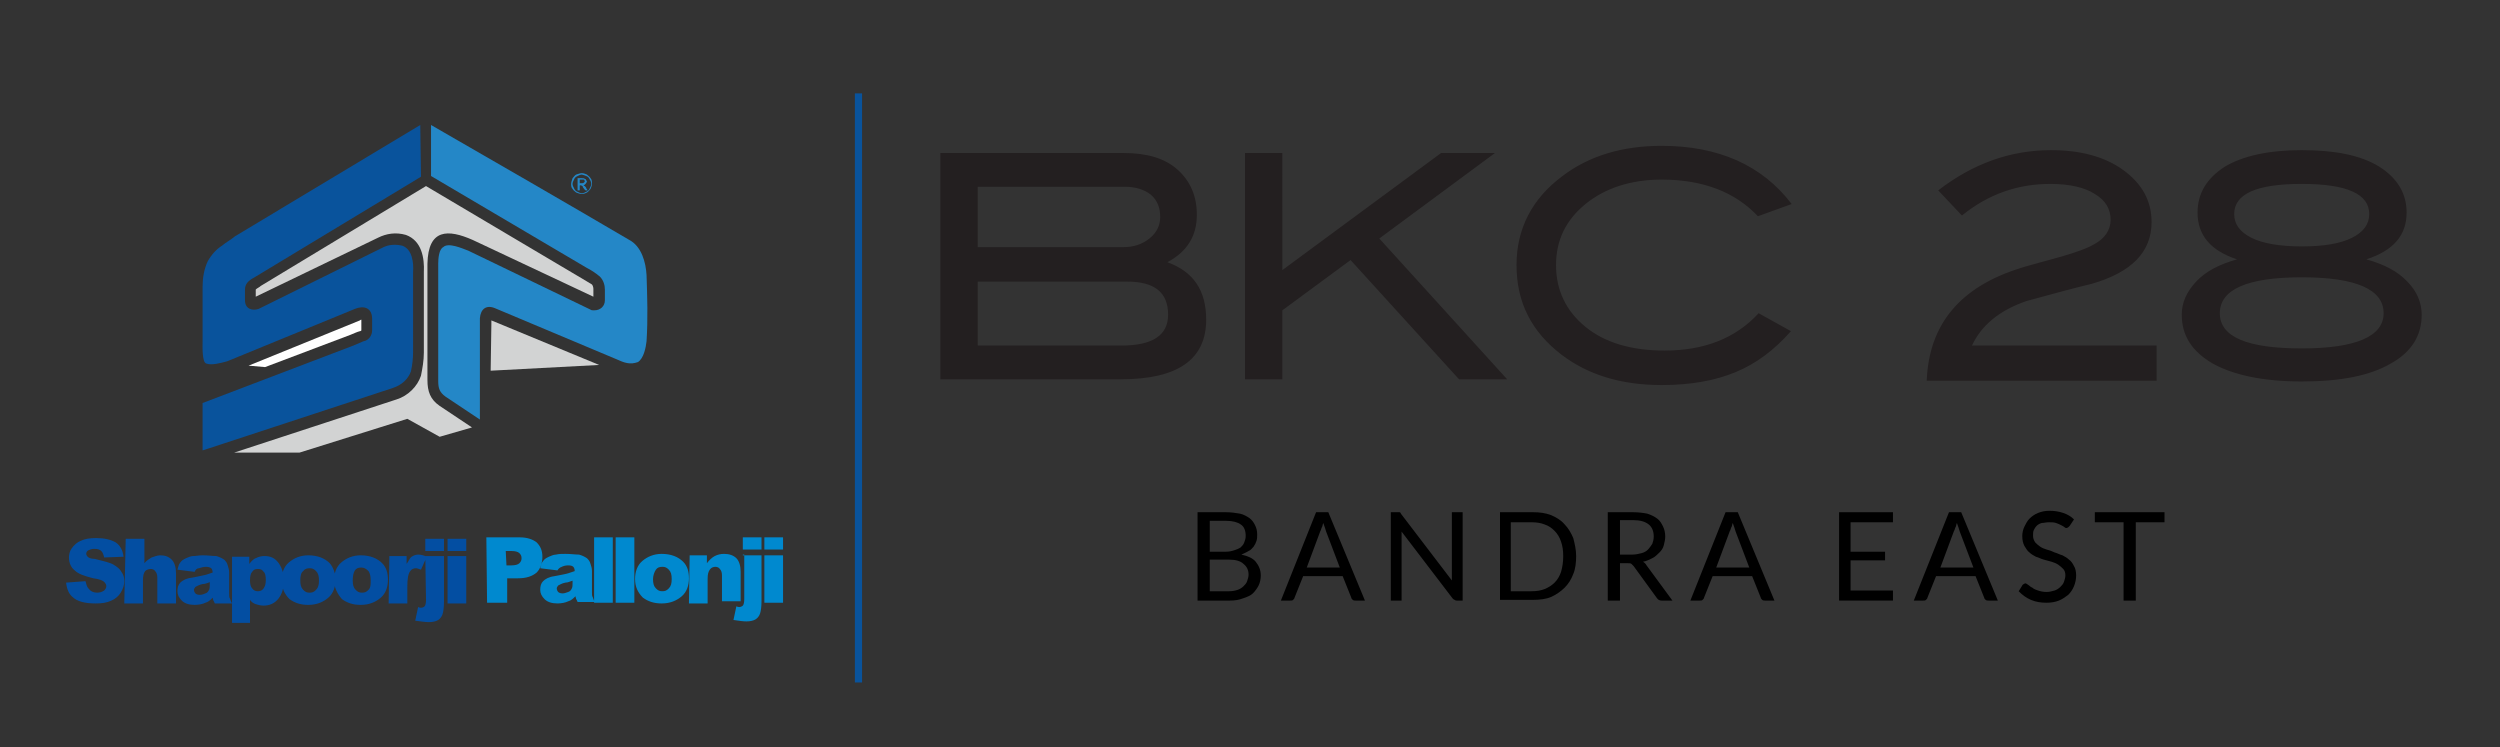 <?xml version="1.0" encoding="utf-8"?>
<!-- Generator: Adobe Illustrator 23.0.1, SVG Export Plug-In . SVG Version: 6.00 Build 0)  -->
<svg version="1.1" id="Layer_1" xmlns="http://www.w3.org/2000/svg" xmlns:xlink="http://www.w3.org/1999/xlink" x="0px" y="0px"
	 viewBox="0 0 348 104" style="enable-background:new 0 0 348 104;" xml:space="preserve">
<rect x="0" y="0" width="348" height="104" fill="#333333" stroke="none"/>
<style type="text/css">
	.st0{fill:#2487C7;}
	.st1{fill-rule:evenodd;clip-rule:evenodd;fill:#FFFFFF;}
	.st2{fill-rule:evenodd;clip-rule:evenodd;fill:#D2D3D3;}
	.st3{fill-rule:evenodd;clip-rule:evenodd;fill:#2487C7;}
	.st4{fill-rule:evenodd;clip-rule:evenodd;fill:#09539C;}
	.st5{fill:#034EA2;}
	.st6{fill:#0089CF;}
	.st7{fill:none;stroke:#034EA2;stroke-width:0.444;stroke-miterlimit:10;}
	.st8{fill:#231F20;}
	.st9{fill:none;stroke:#09539C;stroke-miterlimit:10;}
</style>
<g>
	<g>
		<path class="st0" d="M80.7,25.5H81c0.1,0,0.2,0,0.3-0.1c0.1-0.1,0.1-0.1,0.1-0.2l-0.1-0.2L81.2,25c-0.1,0-0.2,0-0.2,0h-0.3V25.5
			L80.7,25.5z M80.4,26.4v-1.6H81c0.2,0,0.3,0,0.4,0.1c0.1,0,0.2,0.1,0.2,0.2c0.1,0.1,0.1,0.2,0.1,0.2s-0.1,0.2-0.2,0.3
			c-0.1,0.1-0.2,0.2-0.3,0.2c0.1,0,0.1,0.1,0.2,0.1c0.1,0.1,0.2,0.2,0.2,0.3l0.2,0.3h-0.3l-0.2-0.2c-0.1-0.2-0.2-0.2-0.2-0.4
			c-0.1,0-0.2-0.1-0.2-0.1h-0.2v0.7H80.4z M81,24.3c-0.2,0-0.4,0.1-0.6,0.2c-0.2,0.1-0.4,0.2-0.5,0.5c-0.1,0.2-0.2,0.4-0.2,0.6
			s0.1,0.4,0.2,0.6c0.1,0.2,0.2,0.4,0.5,0.5c0.2,0.1,0.4,0.2,0.6,0.2s0.4-0.1,0.6-0.2c0.2-0.1,0.4-0.2,0.5-0.5
			c0.1-0.2,0.2-0.4,0.2-0.6s-0.1-0.5-0.2-0.6c-0.1-0.2-0.2-0.4-0.5-0.5C81.4,24.4,81.3,24.4,81,24.3 M81,24.1c0.2,0,0.5,0.1,0.7,0.2
			c0.2,0.2,0.4,0.3,0.5,0.5c0.2,0.2,0.2,0.5,0.2,0.8c0,0.2-0.1,0.5-0.2,0.7c-0.2,0.2-0.3,0.4-0.5,0.5C81.5,26.9,81.3,27,81,27
			s-0.5-0.1-0.8-0.2c-0.2-0.2-0.4-0.3-0.5-0.5c-0.2-0.2-0.2-0.5-0.2-0.7c0-0.2,0.1-0.5,0.2-0.8c0.2-0.2,0.3-0.4,0.5-0.5
			C80.5,24.2,80.8,24.1,81,24.1"/>
		<path class="st1" d="M34.6,50.9l2.3,0.2l11.9-4.5c0.5-0.2,0.9-0.4,1.3-0.5c0.1,0,0.2-0.1,0.2-0.1v-1.5c-0.1,0-0.2,0.1-0.2,0.1
			L34.6,50.9z"/>
		<path class="st2" d="M68.3,51.6l15.1-0.8l-15-6.2c0,0.2,0,0.5,0,0.5L68.3,51.6z M32.6,63h9.1l15-4.7l4.5,2.5l4.5-1.3l-4.5-3
			c-1.3-0.9-1.7-2-1.7-3.6V36.7c0.1-4.9,2.9-4.8,6.3-3.3l0,0l16.8,7.9c0-0.4,0-0.8,0-1.1c0-0.2-0.1-0.5-0.2-0.6
			c-0.5-0.3-1-0.6-1.5-0.9L59.3,25.9l-23,13.9c-0.2,0.2-0.5,0.3-0.7,0.5c0,0.3,0,0.7,0,1l17-8.2c1.2-0.6,2.5-0.8,3.9-0.4
			c2.2,0.8,2.6,3.2,2.5,5.2v11.1v0.1c0,1.1-0.2,2.2-0.4,3.2c-0.5,1.5-1.8,2.8-3.4,3.3l0,0L32.6,63z"/>
		<path class="st3" d="M65.2,34.9c-0.8-0.3-2.8-1.2-3.5-0.5C61.1,34.7,61,36,61,36.7V53c0,1.1,0.2,1.6,1,2.2l4.8,3.2V45
			c0-0.2,0-0.4,0-0.7c0.1-1.3,0.9-1.9,2.1-1.4l16.9,7.1c1.1,0.5,1.9,0.8,3,0.4c0.8-0.5,1.1-2,1.2-2.9c0.2-3.1,0.1-6.2,0-9.2
			c-0.1-1.8-0.7-4-2.4-4.9l0,0l0,0C78.4,28,69.2,22.7,60,17.4v7.1l21.7,12.8c0.6,0.3,1.2,0.7,1.8,1.2c0.5,0.5,0.7,1.2,0.7,1.8
			c0,0.5,0,0.9,0,1.4v0.1c0,0.8-0.6,1.4-1.5,1.4c-0.2,0-0.4,0-0.5-0.1l0,0L65.2,34.9z"/>
		<path class="st4" d="M28.2,56.1v6.6L54.7,54c1.2-0.4,2.1-1.2,2.5-2.3c0.2-0.9,0.3-1.8,0.3-2.7V37.9c0.1-1.3-0.1-3.2-1.5-3.7
			c-0.9-0.2-1.9-0.2-2.8,0.3L36,43l0,0c-0.9,0.3-1.9,0-1.9-1.2c0-0.5,0-1,0-1.5c0-1,0.8-1.4,1.5-1.8l23-13.9l-0.1-7.2L32.7,32.9
			c-0.6,0.5-1.2,0.8-1.8,1.3c-0.8,0.5-1.5,1.3-2,2.2c-0.5,1.1-0.7,2.3-0.7,3.5c0,2.5,0,5.1,0,7.7c0,0.5-0.1,2.8,0.5,3
			c0.8,0.3,2.1-0.1,2.9-0.3L49.4,43c1.2-0.5,2.4-0.2,2.4,1.4V46c0,0.7-0.5,1.4-1.2,1.5c-0.5,0.2-0.9,0.4-1.4,0.6L28.2,56.1z"/>
	</g>
	<g>
		<g>
			<path class="st5" d="M62.3,77.4h2.6v6.6h-2.6V77.4z M62.3,75h2.6v1.7h-2.6V75z M59.2,77.4h2.6v6.4c0,0.8-0.1,1.4-0.2,1.7
				c-0.1,0.3-0.3,0.6-0.6,0.8c-0.3,0.2-0.8,0.3-1.3,0.3c-0.5,0-1.1-0.1-1.9-0.2l0.4-1.9c0.2,0.1,0.4,0.1,0.4,0.1
				c0.2,0,0.4-0.1,0.5-0.2c0.1-0.1,0.2-0.4,0.2-0.9L59.2,77.4L59.2,77.4z M59.2,75h2.6v1.7h-2.6V75z M54.2,77.4h2.4v1.1
				c0.3-0.4,0.4-0.8,0.7-1c0.3-0.2,0.6-0.3,0.9-0.3c0.4,0,0.8,0.1,1.2,0.3l-0.8,1.8c-0.3-0.1-0.5-0.2-0.7-0.2
				c-0.3,0-0.6,0.1-0.8,0.4c-0.3,0.4-0.4,1.1-0.4,2.2V84h-2.6L54.2,77.4L54.2,77.4z M49.1,80.8c0,0.6,0.1,1,0.4,1.3
				c0.3,0.3,0.5,0.4,0.9,0.4c0.4,0,0.6-0.1,0.9-0.4c0.3-0.3,0.3-0.7,0.3-1.3c0-0.6-0.1-1-0.3-1.3C51,79.2,50.7,79,50.3,79
				c-0.4,0-0.7,0.1-0.9,0.4C49.2,79.7,49.1,80.2,49.1,80.8 M46.5,80.8c0-1,0.3-1.9,1-2.5c0.7-0.6,1.6-1,2.7-1c1.3,0,2.3,0.4,3,1.1
				c0.6,0.6,0.8,1.4,0.8,2.3c0,1-0.3,1.9-1,2.5s-1.6,1-2.8,1c-1.1,0-1.9-0.3-2.6-0.8C47,82.7,46.5,81.8,46.5,80.8 M41.8,80.8
				c0,0.6,0.1,1,0.4,1.3c0.3,0.3,0.5,0.4,0.9,0.4c0.4,0,0.6-0.1,0.9-0.4c0.3-0.3,0.4-0.7,0.4-1.3c0-0.6-0.1-1-0.4-1.3
				c-0.3-0.3-0.5-0.4-0.9-0.4c-0.4,0-0.7,0.1-0.9,0.4C41.9,79.7,41.8,80.2,41.8,80.8 M39.2,80.8c0-1,0.3-1.9,1-2.5
				c0.7-0.6,1.6-1,2.7-1c1.3,0,2.3,0.4,3,1.1c0.5,0.6,0.8,1.4,0.8,2.3c0,1-0.3,1.9-1,2.5s-1.6,1-2.8,1c-1.1,0-1.9-0.3-2.6-0.8
				C39.6,82.7,39.2,81.8,39.2,80.8 M34.8,80.8c0,0.5,0.1,0.9,0.3,1.1c0.2,0.3,0.5,0.4,0.8,0.4s0.6-0.1,0.8-0.4s0.3-0.6,0.3-1.2
				c0-0.5-0.1-1-0.3-1.1c-0.2-0.3-0.4-0.4-0.8-0.4s-0.6,0.1-0.8,0.4C34.9,79.8,34.8,80.2,34.8,80.8 M32.3,86.6v-9.1h2.4v1
				c0.3-0.4,0.6-0.7,0.9-0.8c0.4-0.2,0.8-0.3,1.2-0.3c0.9,0,1.5,0.3,2,1c0.5,0.7,0.7,1.5,0.7,2.5c0,1.1-0.3,1.9-0.8,2.5
				s-1.2,0.9-2,0.9c-0.4,0-0.8-0.1-1.1-0.2c-0.3-0.1-0.6-0.3-0.8-0.6v3.2H32.3z M29.3,81c-0.3,0.1-0.7,0.3-1.1,0.3
				c-0.5,0.1-0.8,0.3-1,0.4c-0.1,0.1-0.2,0.3-0.2,0.4c0,0.2,0.1,0.4,0.2,0.5c0.1,0.1,0.3,0.2,0.6,0.2c0.3,0,0.6-0.1,0.8-0.2
				c0.3-0.1,0.4-0.3,0.5-0.5c0.1-0.2,0.1-0.4,0.1-0.8V81z M27.1,79.6l-2.4-0.3c0.1-0.4,0.2-0.8,0.4-1c0.2-0.3,0.4-0.4,0.8-0.6
				c0.3-0.1,0.6-0.3,1-0.3s0.8-0.1,1.3-0.1c0.8,0,1.3,0.1,1.9,0.1c0.4,0.1,0.8,0.3,1.1,0.5c0.2,0.2,0.4,0.4,0.5,0.8s0.2,0.6,0.2,1
				v2.9c0,0.3,0,0.6,0.1,0.7c0.1,0.2,0.1,0.4,0.3,0.7h-2.4c-0.1-0.2-0.1-0.3-0.2-0.4c0-0.1-0.1-0.3-0.1-0.4c-0.3,0.3-0.6,0.6-1,0.7
				c-0.4,0.2-1,0.3-1.5,0.3c-0.8,0-1.4-0.2-1.8-0.6c-0.4-0.4-0.6-0.8-0.6-1.3s0.1-0.9,0.4-1.2s0.8-0.6,1.7-0.7
				c1-0.2,1.5-0.3,1.9-0.4c0.3-0.1,0.6-0.2,0.9-0.3c0-0.3-0.1-0.5-0.2-0.6c-0.1-0.1-0.4-0.2-0.7-0.2c-0.4,0-0.7,0.1-1,0.2
				C27.4,79.1,27.2,79.3,27.1,79.6 M17.5,75h2.6v3.4c0.3-0.4,0.7-0.6,1-0.8c0.3-0.1,0.8-0.3,1.2-0.3c0.7,0,1.2,0.2,1.6,0.6
				c0.4,0.4,0.6,1.1,0.6,1.9v4.2h-2.6v-3.6c0-0.4-0.1-0.7-0.3-0.9c-0.1-0.2-0.4-0.3-0.6-0.3c-0.3,0-0.6,0.1-0.8,0.3
				c-0.2,0.3-0.3,0.6-0.3,1.3v3.2h-2.6L17.5,75L17.5,75z M9.2,81.1l2.7-0.2c0.1,0.4,0.2,0.8,0.4,1c0.3,0.4,0.7,0.6,1.2,0.6
				c0.4,0,0.7-0.1,1-0.3c0.2-0.2,0.3-0.4,0.3-0.6s-0.1-0.4-0.3-0.6c-0.2-0.2-0.7-0.4-1.5-0.5c-1.2-0.3-2.1-0.6-2.6-1.1
				c-0.5-0.4-0.8-1-0.8-1.8c0-0.4,0.1-0.9,0.4-1.3c0.3-0.4,0.7-0.8,1.2-1c0.6-0.3,1.3-0.4,2.2-0.4c1.1,0,2,0.2,2.7,0.6
				c0.6,0.4,1,1.1,1.1,2l-2.7,0.1c-0.1-0.4-0.2-0.7-0.4-0.9s-0.5-0.3-1-0.3c-0.3,0-0.6,0.1-0.8,0.2c-0.2,0.1-0.3,0.3-0.3,0.5
				c0,0.1,0.1,0.3,0.2,0.4c0.1,0.1,0.4,0.3,1,0.3c1.2,0.3,2.1,0.5,2.6,0.8c0.5,0.3,0.9,0.6,1.1,1c0.3,0.4,0.4,0.8,0.4,1.3
				c0,0.6-0.2,1.1-0.5,1.6c-0.3,0.5-0.8,0.9-1.3,1.1c-0.6,0.3-1.3,0.4-2.2,0.4c-1.5,0-2.6-0.3-3.2-0.9C9.6,82.7,9.3,82,9.2,81.1"/>
			<path class="st6" d="M106.4,77.3h2.6v6.6h-2.6V77.3z M106.4,74.8h2.6v1.7h-2.6V74.8z M103.4,77.3h2.6v6.4c0,0.8-0.1,1.4-0.2,1.7
				c-0.1,0.3-0.3,0.6-0.6,0.8s-0.8,0.3-1.3,0.3c-0.5,0-1.1-0.1-1.8-0.2l0.4-1.9c0.2,0.1,0.4,0.1,0.4,0.1c0.2,0,0.4-0.1,0.5-0.2
				c0.1-0.1,0.2-0.4,0.2-0.9v-6.2H103.4z M103.4,74.8h2.6v1.7h-2.6V74.8z M96,77.3h2.4v1.1c0.3-0.4,0.7-0.8,1.1-1
				c0.4-0.2,0.8-0.3,1.3-0.3c0.7,0,1.3,0.2,1.7,0.6c0.4,0.4,0.6,1.1,0.6,1.9v4.1h-2.6v-3.6c0-0.4-0.1-0.7-0.3-0.9
				c-0.1-0.2-0.4-0.3-0.6-0.3c-0.3,0-0.6,0.1-0.8,0.4c-0.2,0.3-0.3,0.6-0.3,1.3V84h-2.6L96,77.3L96,77.3z M90.9,80.6
				c0,0.6,0.1,1,0.4,1.3s0.5,0.4,0.9,0.4s0.6-0.1,0.9-0.4c0.3-0.3,0.4-0.7,0.4-1.3c0-0.6-0.1-1-0.4-1.3c-0.3-0.3-0.5-0.4-0.9-0.4
				s-0.7,0.1-0.9,0.4C91.1,79.6,90.9,80.1,90.9,80.6 M88.4,80.6c0-1,0.3-1.9,1-2.5s1.6-1,2.7-1c1.3,0,2.3,0.4,3,1.1
				c0.6,0.6,0.8,1.4,0.8,2.3c0,1-0.3,1.9-1,2.5c-0.7,0.6-1.6,1-2.8,1c-1.1,0-1.9-0.3-2.6-0.8C88.8,82.5,88.4,81.7,88.4,80.6
				 M85.7,74.8h2.6v9.1h-2.6V74.8z M82.7,74.8h2.6v9.1h-2.6V74.8z M79.8,80.8c-0.4,0.1-0.7,0.3-1.1,0.3c-0.5,0.1-0.8,0.3-1,0.4
				c-0.1,0.1-0.2,0.3-0.2,0.4c0,0.2,0.1,0.4,0.2,0.5c0.1,0.1,0.3,0.2,0.6,0.2c0.3,0,0.5-0.1,0.8-0.2c0.3-0.1,0.4-0.3,0.5-0.5
				c0.1-0.2,0.1-0.4,0.1-0.8V80.8z M77.6,79.4l-2.4-0.3c0.1-0.4,0.2-0.8,0.4-1c0.2-0.3,0.4-0.4,0.8-0.6c0.3-0.1,0.6-0.3,1-0.3
				c0.4-0.1,0.8-0.1,1.3-0.1c0.8,0,1.4,0.1,1.9,0.1c0.4,0.1,0.8,0.3,1.1,0.5c0.2,0.2,0.4,0.4,0.5,0.8c0.1,0.3,0.2,0.6,0.2,1v2.9
				c0,0.3,0,0.6,0.1,0.7c0.1,0.2,0.1,0.4,0.3,0.7h-2.4c-0.1-0.2-0.1-0.3-0.2-0.4c0-0.1-0.1-0.3-0.1-0.4c-0.3,0.3-0.6,0.6-1,0.7
				c-0.4,0.2-1,0.3-1.5,0.3c-0.8,0-1.4-0.2-1.8-0.6s-0.6-0.8-0.6-1.3s0.1-0.9,0.4-1.2c0.3-0.3,0.8-0.6,1.6-0.7
				c1-0.2,1.6-0.3,1.9-0.4s0.6-0.2,0.9-0.3c0-0.3-0.1-0.5-0.2-0.6c-0.1-0.1-0.3-0.2-0.7-0.2s-0.7,0.1-0.9,0.2
				C77.9,79,77.7,79.2,77.6,79.4 M70.5,78.7h0.7c0.5,0,0.9-0.1,1.1-0.3c0.2-0.2,0.3-0.4,0.3-0.7c0-0.3-0.1-0.5-0.3-0.7
				c-0.2-0.2-0.6-0.3-1.1-0.3h-0.8L70.5,78.7L70.5,78.7z M67.7,74.8h4.7c1,0,1.8,0.3,2.3,0.7c0.5,0.5,0.8,1.1,0.8,2
				c0,0.9-0.3,1.7-0.8,2.2c-0.6,0.5-1.4,0.8-2.6,0.8h-1.5v3.4h-2.8L67.7,74.8L67.7,74.8z"/>
		</g>
	</g>
</g>
<path class="st7" d="M111.1,72.6"/>
<g>
	<path class="st8" d="M320.4,48.5c-7.6,0-11.4-1.6-11.4-4.9c0-3.3,3.8-5,11.4-5c7.6,0,11.4,1.7,11.4,5
		C331.8,46.8,328,48.5,320.4,48.5 M327.4,33.1c-1.6,0.8-3.9,1.2-7,1.2c-3,0-5.4-0.4-7-1.2c-1.6-0.8-2.4-1.9-2.4-3.3
		c0-2.8,3.1-4.2,9.4-4.2c6.3,0,9.4,1.4,9.4,4.2C329.8,31.2,329,32.3,327.4,33.1 M335,29.6c0-2.7-1.3-4.8-3.8-6.4
		c-2.6-1.6-6.2-2.3-10.8-2.3c-4.6,0-8.2,0.8-10.7,2.3c-2.5,1.6-3.8,3.7-3.8,6.4c0,3.1,1.8,5.3,5.5,6.5c-2.5,0.7-4.4,1.7-5.7,3.1
		c-1.3,1.4-2,2.9-2,4.6c0,2.9,1.4,5.1,4.3,6.8c2.9,1.6,7,2.5,12.4,2.5c5.4,0,9.5-0.8,12.4-2.5c2.9-1.6,4.3-3.9,4.3-6.8
		c0-1.7-0.7-3.3-2-4.6c-1.3-1.4-3.2-2.4-5.7-3.1C333.1,34.9,335,32.8,335,29.6 M300.3,48.1h-25.8c1.3-2.8,3.8-4.9,7.6-6.2
		c4-1.1,7-1.9,9.1-2.4c5.5-1.6,8.3-4.4,8.3-8.6c0-2.9-1.3-5.3-3.9-7.2c-2.6-1.9-6-2.8-10.1-2.8c-5.7,0-10.9,1.9-15.7,5.6l3.3,3.5
		c3.7-3,7.8-4.4,12.3-4.4c2.7,0,4.8,0.5,6.2,1.4c1.5,0.9,2.2,2.1,2.2,3.6c0,1.4-0.8,2.6-2.3,3.4c-1,0.6-2.5,1.1-4.5,1.7
		c-3.6,1-5.5,1.5-5.7,1.6c-8.4,2.6-12.8,7.8-13.1,15.7h32V48.1z M231.3,20.3c-5.5,0-10.1,1.4-13.8,4.2c-4.3,3.2-6.4,7.4-6.4,12.4
		c0,5.2,2.1,9.3,6.3,12.5c3.7,2.8,8.3,4.2,13.9,4.2c4,0,7.4-0.6,10.3-1.8c2.9-1.2,5.4-3.1,7.7-5.7l-4.5-2.5
		c-3.2,3.5-7.6,5.2-13.1,5.2c-4.6,0-8.3-1.1-11-3.3c-2.7-2.2-4.1-5.1-4.1-8.6c0-3.5,1.4-6.3,4.1-8.5c2.7-2.2,6.3-3.4,10.6-3.4
		c5.7,0,10.2,1.7,13.4,5.1l4.7-1.7C245.3,23,239.2,20.3,231.3,20.3 M192,33.2l16.1-11.9h-7.5l-22.1,16.3V21.3h-5.2v31.5h5.2v-9.6
		l9.5-7l15.1,16.6h6.7L192,33.2z M136.1,48.1v-8.9h20.8c3.8,0,5.7,1.5,5.7,4.6c0,2.9-2.2,4.3-6.5,4.3H136.1z M136.1,34.5V26h20.5
		c1.5,0,2.7,0.4,3.6,1.1c0.9,0.8,1.3,1.8,1.3,3.1c0,1.2-0.5,2.2-1.5,3c-1,0.8-2.2,1.2-3.6,1.2H136.1z M166.6,29.9
		c0-2.6-0.9-4.7-2.7-6.3c-1.8-1.6-4.3-2.3-7.5-2.3h-25.5v31.5H156c8,0,11.9-2.8,11.9-8.3c0-4.1-1.8-6.7-5.4-8
		C165.3,35,166.6,32.8,166.6,29.9"/>
	<g>
		<path d="M166.7,83.6V71.3h3.9c0.8,0,1.4,0.1,2,0.2c0.5,0.1,1,0.4,1.3,0.6c0.4,0.3,0.6,0.6,0.8,1c0.2,0.4,0.3,0.8,0.3,1.3
			c0,0.3,0,0.6-0.1,0.9c-0.1,0.3-0.2,0.5-0.4,0.8c-0.2,0.2-0.4,0.5-0.7,0.6c-0.3,0.2-0.6,0.3-1,0.5c0.9,0.2,1.6,0.5,2,1
			s0.7,1.1,0.7,1.9c0,0.5-0.1,1-0.3,1.4c-0.2,0.4-0.5,0.8-0.8,1.1s-0.8,0.5-1.4,0.7c-0.5,0.2-1.1,0.3-1.8,0.3H166.7z M168.4,76.8
			h2.2c0.5,0,0.9-0.1,1.2-0.2c0.3-0.1,0.6-0.2,0.9-0.4c0.2-0.2,0.4-0.4,0.5-0.7c0.1-0.3,0.2-0.5,0.2-0.9c0-0.7-0.2-1.3-0.7-1.6
			c-0.4-0.3-1.1-0.5-2-0.5h-2.3V76.8z M168.4,78v4.3h2.7c0.5,0,0.9-0.1,1.2-0.2c0.3-0.1,0.6-0.3,0.8-0.5c0.2-0.2,0.4-0.4,0.5-0.7
			c0.1-0.3,0.2-0.6,0.2-0.9c0-0.6-0.2-1.1-0.7-1.5c-0.4-0.4-1.1-0.6-2-0.6H168.4z"/>
		<path d="M190,83.6h-1.3c-0.1,0-0.3,0-0.4-0.1c-0.1-0.1-0.2-0.2-0.2-0.3l-1.2-3h-5.5l-1.2,3c0,0.1-0.1,0.2-0.2,0.3
			c-0.1,0.1-0.2,0.1-0.4,0.1h-1.3l4.9-12.3h1.7L190,83.6z M181.9,79h4.6l-1.9-5c-0.1-0.3-0.2-0.7-0.4-1.2c-0.1,0.2-0.1,0.5-0.2,0.6
			c-0.1,0.2-0.1,0.4-0.2,0.5L181.9,79z"/>
		<path d="M194.8,71.3c0.1,0,0.2,0.1,0.2,0.2l7.1,9.3c0-0.1,0-0.3,0-0.4c0-0.1,0-0.3,0-0.4v-8.7h1.5v12.3h-0.8c-0.1,0-0.2,0-0.3-0.1
			c-0.1,0-0.2-0.1-0.3-0.2l-7.1-9.3c0,0.1,0,0.3,0,0.4s0,0.3,0,0.4v8.8h-1.5V71.3h0.9C194.6,71.3,194.7,71.3,194.8,71.3z"/>
		<path d="M219.4,77.4c0,0.9-0.1,1.8-0.4,2.5c-0.3,0.8-0.7,1.4-1.2,1.9c-0.5,0.5-1.2,1-1.9,1.3c-0.7,0.3-1.6,0.4-2.5,0.4h-4.6V71.3
			h4.6c0.9,0,1.7,0.1,2.5,0.4c0.7,0.3,1.4,0.7,1.9,1.3c0.5,0.5,0.9,1.2,1.2,1.9C219.2,75.7,219.4,76.5,219.4,77.4z M217.6,77.4
			c0-0.8-0.1-1.4-0.3-2c-0.2-0.6-0.5-1.1-0.9-1.5c-0.4-0.4-0.8-0.7-1.4-0.9c-0.5-0.2-1.1-0.3-1.8-0.3h-2.9v9.6h2.9
			c0.7,0,1.3-0.1,1.8-0.3c0.5-0.2,1-0.5,1.4-0.9c0.4-0.4,0.7-0.9,0.9-1.5C217.5,78.9,217.6,78.2,217.6,77.4z"/>
		<path d="M225.5,78.5v5.1h-1.7V71.3h3.5c0.8,0,1.5,0.1,2,0.2c0.6,0.2,1,0.4,1.4,0.7c0.4,0.3,0.6,0.7,0.8,1.1
			c0.2,0.4,0.3,0.9,0.3,1.4c0,0.4-0.1,0.8-0.2,1.2s-0.3,0.7-0.6,1c-0.3,0.3-0.6,0.6-1,0.8c-0.4,0.2-0.8,0.4-1.3,0.5
			c0.2,0.1,0.4,0.3,0.5,0.5l3.6,4.9h-1.5c-0.3,0-0.5-0.1-0.7-0.4l-3.2-4.4c-0.1-0.1-0.2-0.2-0.3-0.3c-0.1-0.1-0.3-0.1-0.5-0.1H225.5
			z M225.5,77.2h1.7c0.5,0,0.9-0.1,1.3-0.2c0.4-0.1,0.7-0.3,0.9-0.5s0.4-0.5,0.6-0.8c0.1-0.3,0.2-0.6,0.2-1c0-0.7-0.2-1.3-0.7-1.7
			c-0.5-0.4-1.2-0.6-2.2-0.6h-1.8V77.2z"/>
		<path d="M247,83.6h-1.3c-0.1,0-0.3,0-0.4-0.1c-0.1-0.1-0.2-0.2-0.2-0.3l-1.2-3h-5.5l-1.2,3c0,0.1-0.1,0.2-0.2,0.3
			c-0.1,0.1-0.2,0.1-0.4,0.1h-1.3l4.9-12.3h1.7L247,83.6z M238.9,79h4.6l-1.9-5c-0.1-0.3-0.2-0.7-0.4-1.2c-0.1,0.2-0.1,0.5-0.2,0.6
			c-0.1,0.2-0.1,0.4-0.2,0.5L238.9,79z"/>
		<path d="M263.5,71.3v1.4h-5.9v4.1h4.8V78h-4.8v4.2h5.9v1.4H256V71.3H263.5z"/>
		<path d="M278.1,83.6h-1.3c-0.1,0-0.3,0-0.4-0.1c-0.1-0.1-0.2-0.2-0.2-0.3l-1.2-3h-5.5l-1.2,3c0,0.1-0.1,0.2-0.2,0.3
			c-0.1,0.1-0.2,0.1-0.4,0.1h-1.3l4.9-12.3h1.7L278.1,83.6z M270.1,79h4.6l-1.9-5c-0.1-0.3-0.2-0.7-0.4-1.2
			c-0.1,0.2-0.1,0.5-0.2,0.6c-0.1,0.2-0.1,0.4-0.2,0.5L270.1,79z"/>
		<path d="M288.1,73.2c-0.1,0.1-0.1,0.1-0.2,0.2c-0.1,0-0.1,0.1-0.2,0.1c-0.1,0-0.2,0-0.3-0.1c-0.1-0.1-0.3-0.2-0.5-0.3
			c-0.2-0.1-0.4-0.2-0.7-0.3c-0.3-0.1-0.6-0.1-1-0.1c-0.4,0-0.7,0.1-1,0.1c-0.3,0.1-0.5,0.2-0.7,0.4c-0.2,0.2-0.3,0.4-0.4,0.6
			c-0.1,0.2-0.1,0.5-0.1,0.8c0,0.3,0.1,0.6,0.3,0.9c0.2,0.2,0.4,0.4,0.7,0.6c0.3,0.2,0.6,0.3,0.9,0.4c0.4,0.1,0.7,0.2,1.1,0.4
			c0.4,0.1,0.7,0.3,1.1,0.4c0.4,0.2,0.7,0.4,0.9,0.6c0.3,0.2,0.5,0.5,0.7,0.9c0.2,0.3,0.3,0.8,0.3,1.3c0,0.5-0.1,1-0.3,1.5
			c-0.2,0.5-0.5,0.9-0.8,1.2c-0.4,0.3-0.8,0.6-1.3,0.8c-0.5,0.2-1.1,0.3-1.7,0.3c-0.8,0-1.5-0.1-2.2-0.4s-1.2-0.7-1.7-1.2l0.5-0.8
			c0-0.1,0.1-0.1,0.2-0.2c0.1,0,0.1-0.1,0.2-0.1c0.1,0,0.3,0.1,0.4,0.2c0.2,0.1,0.3,0.3,0.6,0.4c0.2,0.2,0.5,0.3,0.8,0.4
			c0.3,0.1,0.7,0.2,1.2,0.2c0.4,0,0.7-0.1,1.1-0.2c0.3-0.1,0.6-0.3,0.8-0.5c0.2-0.2,0.4-0.4,0.5-0.7c0.1-0.3,0.2-0.6,0.2-0.9
			c0-0.4-0.1-0.7-0.3-0.9c-0.2-0.2-0.4-0.4-0.7-0.6c-0.3-0.2-0.6-0.3-0.9-0.4c-0.4-0.1-0.7-0.2-1.1-0.3c-0.4-0.1-0.7-0.3-1.1-0.4
			c-0.4-0.2-0.7-0.4-0.9-0.6c-0.3-0.2-0.5-0.6-0.7-0.9c-0.2-0.4-0.3-0.8-0.3-1.4c0-0.4,0.1-0.9,0.3-1.3c0.2-0.4,0.4-0.8,0.7-1.1
			c0.3-0.3,0.7-0.6,1.2-0.8c0.5-0.2,1-0.3,1.6-0.3c0.7,0,1.3,0.1,1.9,0.3c0.6,0.2,1.1,0.5,1.5,0.9L288.1,73.2z"/>
		<path d="M301.3,71.3v1.4h-4v10.9h-1.7V72.7h-4v-1.4H301.3z"/>
	</g>
</g>
<line class="st9" x1="119.5" y1="13" x2="119.5" y2="95"/>
</svg>
